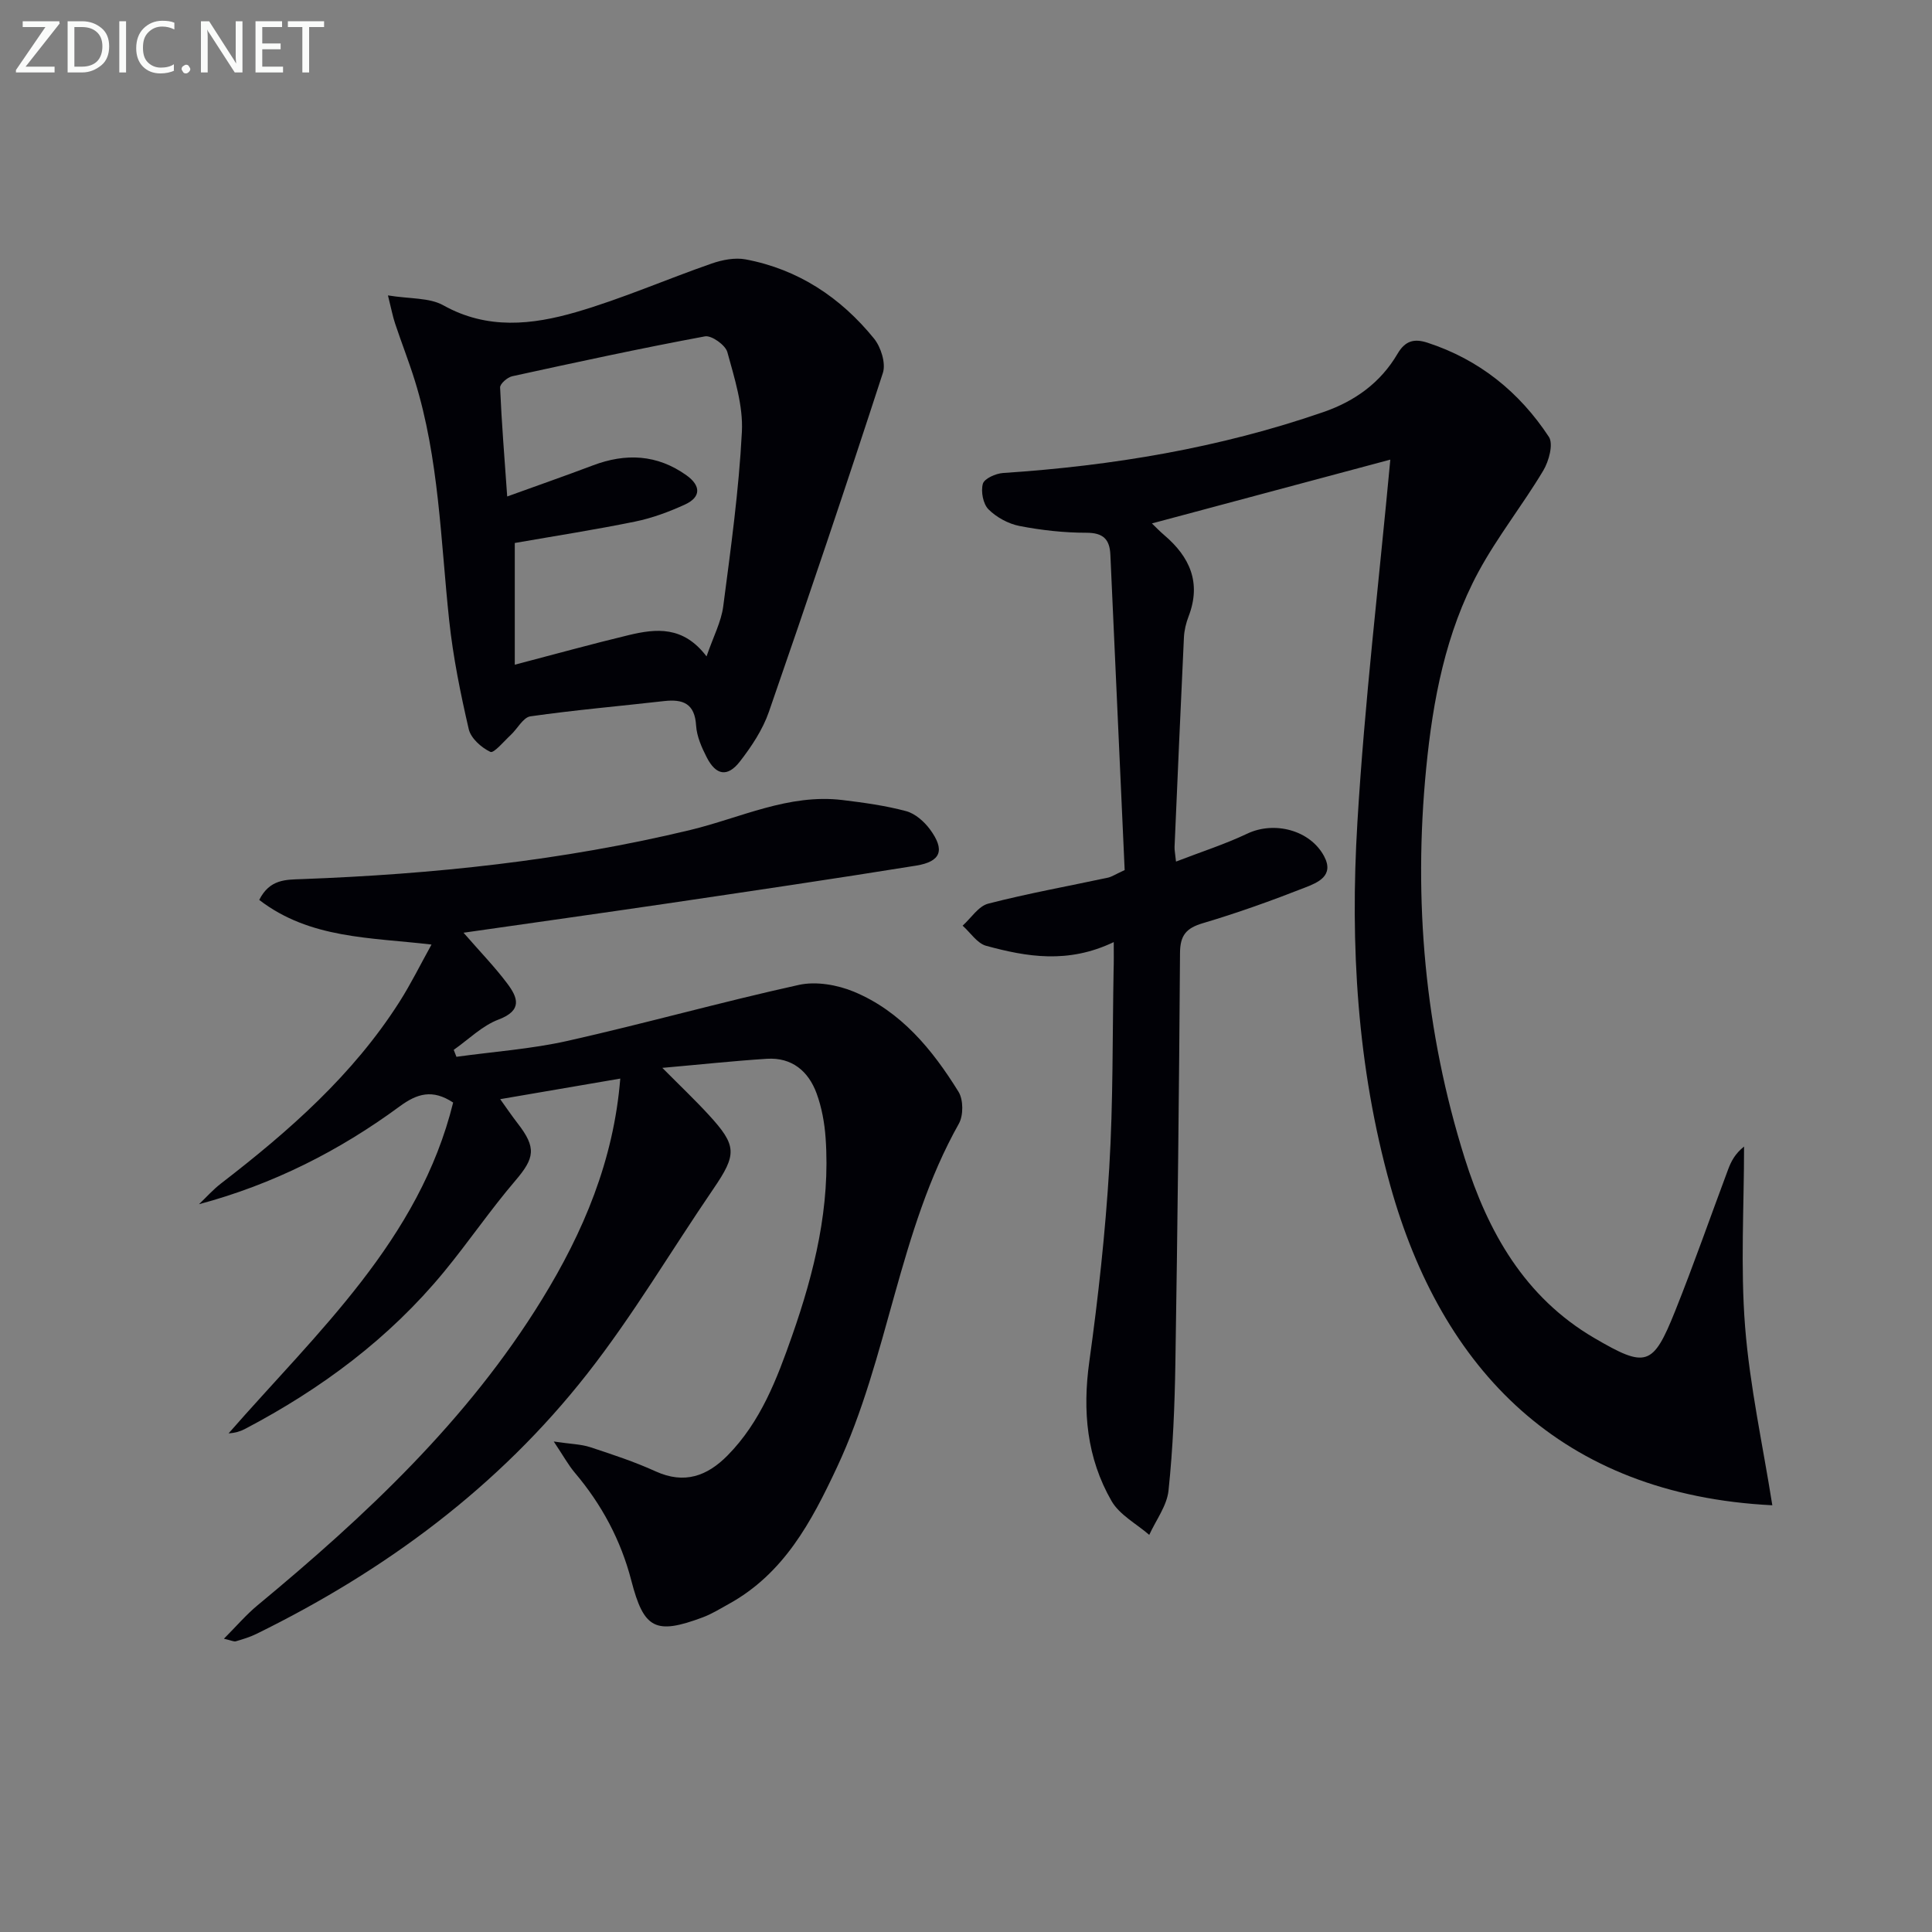 <svg enable-background="new 0 0 400 400" viewBox="0 0 400 400" xmlns="http://www.w3.org/2000/svg"><rect x="0" y="0" width="400" height="400" fill="#808080" stroke="none"/><path d="m230.59 195.05c-9.48 4.54-18.01 3.06-26.42.77-1.86-.51-3.26-2.74-4.87-4.17 1.75-1.57 3.28-4.04 5.3-4.56 8.18-2.11 16.52-3.61 24.78-5.38.79-.17 1.51-.67 3.47-1.57-.97-21.47-1.97-43.38-2.96-65.29-.14-3.19-1.47-4.55-4.96-4.55-4.62 0-9.31-.52-13.85-1.4-2.31-.45-4.77-1.79-6.43-3.45-1.12-1.13-1.6-3.7-1.16-5.29.3-1.07 2.66-2.13 4.17-2.23 22.64-1.49 44.84-5.18 66.35-12.62 6.53-2.26 11.83-6.09 15.33-12.06 1.57-2.68 3.41-3.21 6.2-2.3 10.73 3.5 19.04 10.23 25.14 19.5.97 1.48 0 5.04-1.17 6.99-4.25 7.11-9.47 13.67-13.4 20.93-6.81 12.61-9.45 26.58-10.83 40.66-2.69 27.42-.29 54.48 7.98 80.79 4.78 15.2 12.39 28.76 26.8 37.19 10.74 6.28 12.16 5.9 16.74-5.52 3.89-9.71 7.33-19.6 11-29.4.62-1.66 1.44-3.24 3.29-4.71 0 12.42-.76 24.91.21 37.26.97 12.34 3.67 24.54 5.64 37.01-43.83-2.19-68.47-28.19-79.08-66.13-6.89-24.65-8.35-49.88-6.83-75.18 1.49-24.99 4.47-49.89 6.82-75.18-16.09 4.3-32.6 8.72-49.36 13.21.76.73 1.61 1.62 2.54 2.41 5.32 4.52 7.72 9.88 5.06 16.82-.53 1.38-.9 2.89-.97 4.36-.69 14.45-1.31 28.91-1.94 43.36-.03.65.12 1.31.3 3.06 5.17-2 10.12-3.58 14.77-5.79 5.55-2.63 12.99-.77 15.9 4.7 2.15 4.06-1.36 5.45-3.96 6.47-6.94 2.72-13.98 5.25-21.13 7.37-3.46 1.02-4.73 2.5-4.75 6.17-.19 28.3-.51 56.6-.96 84.9-.14 8.81-.5 17.64-1.42 26.39-.33 3.17-2.6 6.13-3.99 9.19-2.65-2.3-6.14-4.13-7.8-7-5.14-8.92-6.04-18.63-4.61-28.88 1.85-13.31 3.32-26.72 4.13-40.13.82-13.61.65-27.29.9-40.94.06-1.62.03-3.24.03-5.78z" fill="#010106"/><path d="m95.97 193.11c3.51 4.03 6.49 7.1 9.04 10.5 2.18 2.89 3.24 5.57-1.78 7.47-3.4 1.28-6.22 4.13-9.29 6.28.19.48.37.96.56 1.44 7.7-1.07 15.51-1.61 23.07-3.31 16.01-3.6 31.82-8.05 47.84-11.58 3.56-.78 7.96-.01 11.4 1.42 9.75 4.06 16.24 11.99 21.64 20.71 1.02 1.64 1.03 4.91.07 6.61-12.52 22.27-14.5 48.24-25.24 71.15-5.32 11.36-11.01 22.03-22.47 28.33-1.74.96-3.45 2.03-5.3 2.72-9.82 3.67-12.21 2.4-14.8-7.6-2.16-8.35-6.12-15.75-11.7-22.34-1.32-1.56-2.32-3.4-4.36-6.46 3.56.53 5.65.55 7.54 1.17 4.57 1.5 9.18 3.02 13.55 5.01 5.94 2.7 10.65 1 14.88-3.28 6.87-6.96 10.23-15.83 13.38-24.81 4.65-13.26 7.94-26.77 6.93-40.97-.22-3.1-.8-6.29-1.86-9.19-1.69-4.6-5.11-7.49-10.28-7.17-6.92.44-13.82 1.19-21.66 1.88 3.65 3.68 6.72 6.59 9.57 9.69 5.92 6.43 5.89 8.2.98 15.39-8.72 12.76-16.61 26.16-26.12 38.28-18.37 23.42-41.84 40.77-68.51 53.85-1.33.65-2.79 1.09-4.22 1.51-.4.12-.92-.18-2.47-.53 2.61-2.62 4.61-4.97 6.95-6.91 22.39-18.55 43.5-38.29 58.89-63.32 8.6-13.98 14.86-28.82 16.22-45.74-8.26 1.42-16.18 2.77-24.86 4.26 1.26 1.76 2.38 3.41 3.6 4.99 3.94 5.07 3.55 7.19-.49 11.91-5.17 6.05-9.66 12.67-14.72 18.82-11.38 13.83-25.47 24.29-41.25 32.57-.97.51-2.05.82-3.38.91 18.36-20.99 39.48-40.04 46.5-68.5-4.3-2.84-7.48-1.84-11.05.78-12.51 9.21-26.22 16.16-41.57 20.27 1.52-1.45 2.93-3.05 4.59-4.32 14.04-10.82 27.28-22.44 36.91-37.57 2.37-3.72 4.33-7.71 6.64-11.87-12.72-1.5-25.16-1.17-35.67-9.24 2.17-4.33 5.55-4.19 8.81-4.31 27.11-1.01 54-3.8 80.43-10.17 10.42-2.51 20.36-7.55 31.52-6.2 4.43.54 8.89 1.15 13.18 2.3 1.87.5 3.73 2.15 4.93 3.77 3.15 4.28 2.31 6.67-2.88 7.51-17.2 2.77-34.44 5.31-51.68 7.86-13.72 2.02-27.45 3.94-42.01 6.03z" fill="#010106"/><path d="m80.32 61.16c4.58.75 8.58.43 11.48 2.06 9.1 5.08 18.39 4.04 27.51 1.39 9.51-2.77 18.66-6.79 28.04-10.05 2.19-.76 4.79-1.27 7.01-.86 10.91 2.05 19.7 7.9 26.6 16.4 1.43 1.77 2.48 5.11 1.83 7.11-7.63 23.48-15.52 46.88-23.61 70.2-1.28 3.68-3.58 7.14-5.99 10.25-2.57 3.3-4.95 2.88-6.87-.86-1.05-2.05-2.06-4.34-2.2-6.58-.27-4.57-2.71-5.51-6.62-5.07-9.23 1.05-18.49 1.85-27.68 3.16-1.5.21-2.67 2.55-4.06 3.84-1.41 1.31-3.52 3.86-4.23 3.52-1.86-.88-4.04-2.81-4.48-4.7-1.72-7.42-3.24-14.93-4.05-22.5-1.78-16.65-2.09-33.51-7.12-49.69-1.23-3.96-2.76-7.83-4.07-11.77-.49-1.45-.77-2.99-1.49-5.85zm65.96 74.74c1.43-4.15 3.05-7.18 3.46-10.38 1.57-12.01 3.24-24.04 3.86-36.11.28-5.46-1.53-11.11-3.01-16.51-.4-1.46-3.27-3.51-4.63-3.26-13.36 2.48-26.64 5.36-39.92 8.26-.99.22-2.53 1.56-2.5 2.33.31 7.23.9 14.44 1.47 22.56 6.53-2.36 12.14-4.32 17.7-6.42 6.85-2.6 13.35-2.3 19.42 2.04 2.94 2.1 3.1 4.48-.32 6.05-3.3 1.51-6.79 2.81-10.34 3.53-8.26 1.69-16.6 2.98-24.89 4.43v25.2c8.26-2.16 15.9-4.28 23.6-6.13 5.64-1.35 11.27-1.96 16.1 4.41z" fill="#010106"/><g fill="#fafbfa"><path d="m12.4 4.8-7.1 9h6v1.2h-8v-.5l6.1-8.9h-4.7v-1.2h7.6v.4z"/><path d="m14 14v-9.6h3c1.6 0 2.9.5 4 1.4s1.6 2.2 1.6 3.8-.5 3-1.6 3.9-2.4 1.5-4 1.5h-3zm1.4-8.4v8.2h1.6c1.3 0 2.4-.4 3.1-1.1s1.1-1.8 1.1-3.1-.4-2.3-1.2-3-1.8-1-3.1-1z"/><path d="m26.1 4.4v10.6h-1.4v-10.6z"/><path d="m36.1 14.6c-.8.4-1.8.6-2.9.6-1.5 0-2.7-.5-3.6-1.4s-1.4-2.2-1.4-3.8c0-1.7.5-3.1 1.5-4.1s2.3-1.6 3.9-1.6c1 0 1.8.1 2.5.4v1.4c-.8-.4-1.6-.6-2.5-.6-1.2 0-2.1.4-2.9 1.2s-1.1 1.8-1.1 3.2c0 1.3.3 2.3 1 3s1.6 1.1 2.7 1.1c1 0 2-.2 2.7-.7v1.3z"/><path d="m37.6 14.3c0-.2.1-.5.3-.6s.4-.3.6-.3c.3 0 .5.1.6.3s.3.4.3.6-.1.4-.3.6-.4.3-.6.3c-.3 0-.5-.1-.6-.3s-.3-.4-.3-.6z"/><path d="m50.2 15h-1.6l-5.3-8.2c-.2-.2-.3-.5-.4-.7 0 .2.1.7.1 1.5v7.4h-1.4v-10.6h1.7l5.2 8.1c.2.4.4.6.4.7 0-.3-.1-.8-.1-1.5v-7.3h1.4z"/><path d="m58.6 15h-5.7v-10.6h5.5v1.2h-4.1v3.4h3.8v1.2h-3.8v3.6h4.3z"/><path d="m67.1 5.6h-3.1v9.4h-1.4v-9.4h-3v-1.2h7.5z"/></g></svg>
